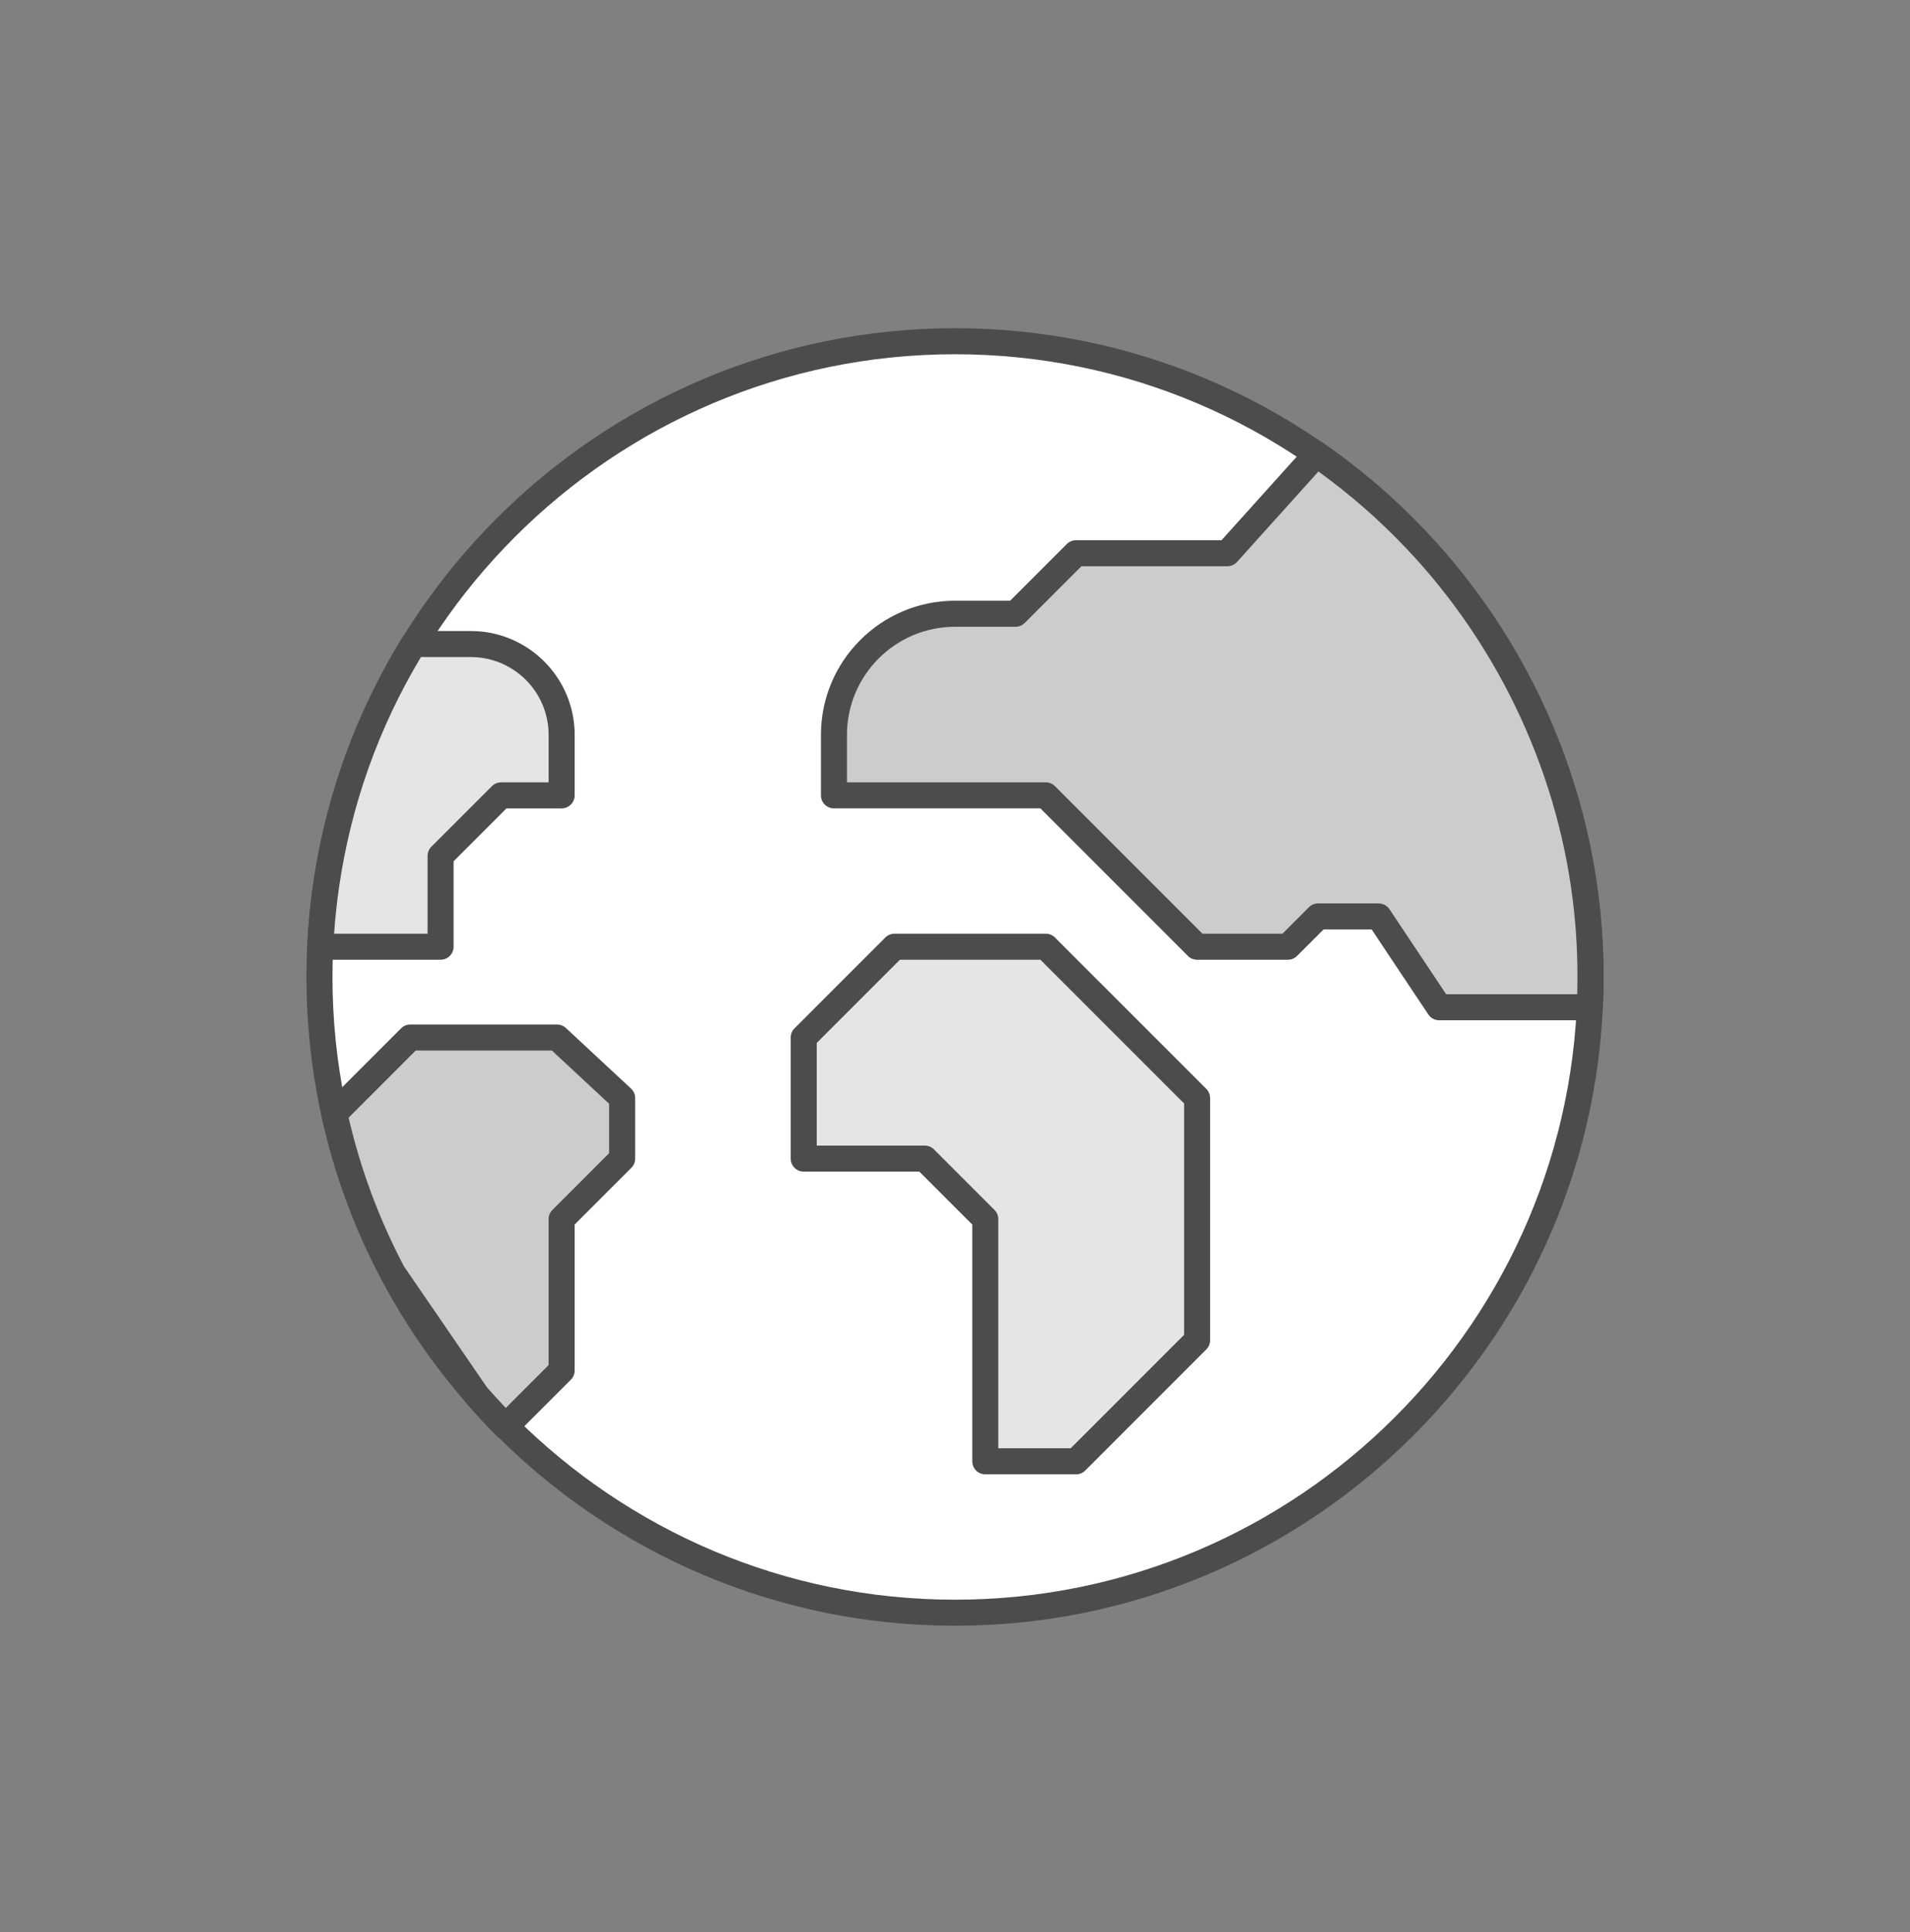 <?xml version="1.0" encoding="UTF-8"?>
<svg width="88px" height="89px" viewBox="0 0 88 89" version="1.1" xmlns="http://www.w3.org/2000/svg" xmlns:xlink="http://www.w3.org/1999/xlink">
    <rect x="0" y="0" width="88" height="89" fill="#808080" stroke="none"/>
    <title>Big-Icons/whole_world</title>
    <defs>
        <polygon id="path-1" points="0 -0 88 -0 88 89 0 89"></polygon>
    </defs>
    <g id="Big-Icons/whole_world" stroke="none" stroke-width="1" fill="none" fill-rule="evenodd">
        <g>
            <g id="Group-3">
                <mask id="mask-2" fill="white">
                    <use xlink:href="#path-1"></use>
                </mask>
                <g id="Clip-2"></g>
            </g>
            <path d="M73.282,44.999 C73.282,61.171 60.173,74.28 44.001,74.28 C27.829,74.28 14.719,61.171 14.719,44.999 C14.719,28.827 27.829,15.717 44.001,15.717 C60.173,15.717 73.282,28.827 73.282,44.999" id="Fill-4" fill="#FFFFFF"></path>
            <path d="M44,16.316 C28.186,16.316 15.318,29.183 15.318,44.999 C15.318,60.813 28.186,73.68 44,73.68 C59.814,73.68 72.682,60.813 72.682,44.999 C72.682,29.183 59.814,16.316 44,16.316 M44,74.879 C27.523,74.879 14.119,61.475 14.119,44.999 C14.119,28.521 27.523,15.117 44,15.117 C60.477,15.117 73.881,28.521 73.881,44.999 C73.881,61.475 60.477,74.879 44,74.879" id="Fill-6" fill="#4D4C4C"></path>
            <path d="M20.299,39.422 L23.087,36.634 L25.876,36.634 L25.876,33.846 C25.876,31.536 24.003,29.663 21.693,29.663 L19.056,29.663 C17.031,32.951 15.625,36.694 15.03,40.758 C14.891,41.712 14.802,42.661 14.756,43.605 L20.299,43.605 L20.299,39.422 Z" id="Fill-8" fill="#E5E5E5"></path>
            <path d="M15.393,43.005 L19.7,43.005 L19.7,39.422 C19.7,39.263 19.762,39.11 19.875,38.998 L22.664,36.21 C22.776,36.097 22.928,36.034 23.087,36.034 L25.277,36.034 L25.277,33.846 C25.277,31.87 23.668,30.263 21.693,30.263 L19.394,30.263 C17.445,33.512 16.177,37.07 15.624,40.845 C15.522,41.548 15.444,42.272 15.393,43.005 M20.299,44.204 L14.756,44.204 C14.592,44.204 14.435,44.138 14.322,44.019 C14.208,43.9 14.149,43.739 14.157,43.575 C14.205,42.59 14.299,41.613 14.437,40.671 C15.03,36.623 16.412,32.814 18.545,29.349 C18.655,29.171 18.848,29.064 19.056,29.064 L21.693,29.064 C24.331,29.064 26.476,31.209 26.476,33.846 L26.476,36.634 C26.476,36.965 26.207,37.234 25.876,37.234 L23.335,37.234 L20.899,39.67 L20.899,43.605 C20.899,43.936 20.63,44.204 20.299,44.204" id="Fill-10" fill="#4D4C4C"></path>
            <path d="M73.125,41.963 C72.452,35.461 69.611,29.481 65.253,24.871 C63.866,23.405 62.328,22.078 60.655,20.919 L56.548,25.481 L49.576,25.481 L46.788,28.269 L44,28.269 C40.92,28.269 38.423,30.766 38.423,33.846 L38.423,36.634 L48.183,36.634 L55.153,43.605 L59.336,43.605 L60.73,42.211 L63.519,42.211 L66.308,46.394 L73.244,46.394 C73.316,44.898 73.275,43.417 73.125,41.963" id="Fill-12" fill="#CCCCCC"></path>
            <path d="M66.629,45.794 L72.667,45.794 C72.703,44.53 72.656,43.265 72.528,42.024 C71.885,35.808 69.147,29.862 64.817,25.283 C63.571,23.967 62.203,22.769 60.744,21.717 L56.994,25.882 C56.88,26.009 56.718,26.08 56.548,26.08 L49.824,26.08 L47.212,28.692 C47.1,28.806 46.947,28.868 46.788,28.868 L44,28.868 C41.256,28.868 39.023,31.102 39.023,33.846 L39.023,36.034 L48.183,36.034 C48.342,36.034 48.494,36.097 48.607,36.21 L55.401,43.005 L59.088,43.005 L60.307,41.786 C60.419,41.674 60.571,41.611 60.731,41.611 L63.519,41.611 C63.719,41.611 63.906,41.711 64.018,41.878 L66.629,45.794 Z M73.244,46.993 L66.308,46.993 C66.108,46.993 65.92,46.894 65.809,46.727 L63.197,42.811 L60.979,42.811 L59.76,44.029 C59.648,44.142 59.495,44.204 59.336,44.204 L55.153,44.204 C54.994,44.204 54.842,44.142 54.73,44.028 L47.935,37.233 L38.423,37.233 C38.092,37.233 37.823,36.965 37.823,36.634 L37.823,33.846 C37.823,30.44 40.594,27.669 44,27.669 L46.54,27.669 L49.152,25.057 C49.265,24.943 49.417,24.881 49.576,24.881 L56.28,24.881 L60.209,20.518 C60.413,20.292 60.751,20.254 60.997,20.426 C62.686,21.596 64.264,22.952 65.689,24.459 C70.198,29.229 73.052,35.423 73.722,41.901 C73.876,43.388 73.917,44.909 73.844,46.423 C73.828,46.742 73.565,46.993 73.244,46.993 L73.244,46.993 Z" id="Fill-14" fill="#4D4C4C"></path>
            <polygon id="Fill-16" fill="#E5E5E5" points="49.578 67.307 45.395 67.307 45.395 56.153 42.606 53.365 37.03 53.365 37.03 47.788 41.213 43.606 48.183 43.606 55.154 50.577 55.154 61.73"></polygon>
            <path d="M45.995,66.707 L49.329,66.707 L54.555,61.481 L54.555,50.824 L47.934,44.205 L41.462,44.205 L37.63,48.036 L37.63,52.765 L42.606,52.765 C42.766,52.765 42.918,52.827 43.03,52.939 L45.819,55.728 C45.933,55.841 45.995,55.993 45.995,56.152 L45.995,66.707 Z M49.578,67.906 L45.395,67.906 C45.064,67.906 44.796,67.638 44.796,67.307 L44.796,56.401 L42.358,53.964 L37.03,53.964 C36.699,53.964 36.431,53.695 36.431,53.364 L36.431,47.788 C36.431,47.629 36.493,47.477 36.606,47.364 L40.789,43.182 C40.901,43.068 41.054,43.006 41.213,43.006 L48.183,43.006 C48.343,43.006 48.495,43.068 48.607,43.182 L55.578,50.152 C55.691,50.265 55.754,50.417 55.754,50.576 L55.754,61.729 C55.754,61.889 55.691,62.041 55.578,62.153 L50.002,67.73 C49.89,67.844 49.737,67.906 49.578,67.906 L49.578,67.906 Z" id="Fill-18" fill="#4D4C4C"></path>
            <path d="M25.876,56.152 L28.664,53.364 L28.664,50.576 L25.664,47.787 L18.904,47.787 L15.403,51.288 C15.969,53.858 16.876,56.317 18.082,58.608 L21.939,64.237 C22.376,64.739 22.825,65.23 23.297,65.702 L25.876,63.124 L25.876,56.152 Z" id="Fill-20" fill="#CCCCCC"></path>
            <path d="M16.062,51.478 C16.613,53.856 17.471,56.16 18.613,58.329 L22.435,63.898 C22.724,64.227 23.015,64.546 23.303,64.849 L25.276,62.875 L25.276,56.152 C25.276,55.993 25.339,55.841 25.452,55.728 L28.064,53.116 L28.064,50.838 L25.429,48.387 L19.152,48.387 L16.062,51.478 Z M23.297,66.302 C23.144,66.302 22.99,66.243 22.873,66.126 C22.432,65.686 21.979,65.196 21.486,64.631 L17.587,58.947 C16.309,56.527 15.389,54.014 14.817,51.417 C14.773,51.217 14.834,51.009 14.98,50.864 L18.48,47.363 C18.593,47.25 18.745,47.187 18.904,47.187 L25.664,47.187 C25.815,47.187 25.962,47.244 26.072,47.348 L29.072,50.137 C29.194,50.25 29.264,50.409 29.264,50.576 L29.264,53.364 C29.264,53.523 29.201,53.676 29.088,53.788 L26.476,56.4 L26.476,63.124 C26.476,63.283 26.413,63.436 26.3,63.549 L23.721,66.127 C23.604,66.243 23.45,66.302 23.297,66.302 L23.297,66.302 Z" id="Fill-22" fill="#4D4C4C"></path>
        </g>
    </g>
</svg>